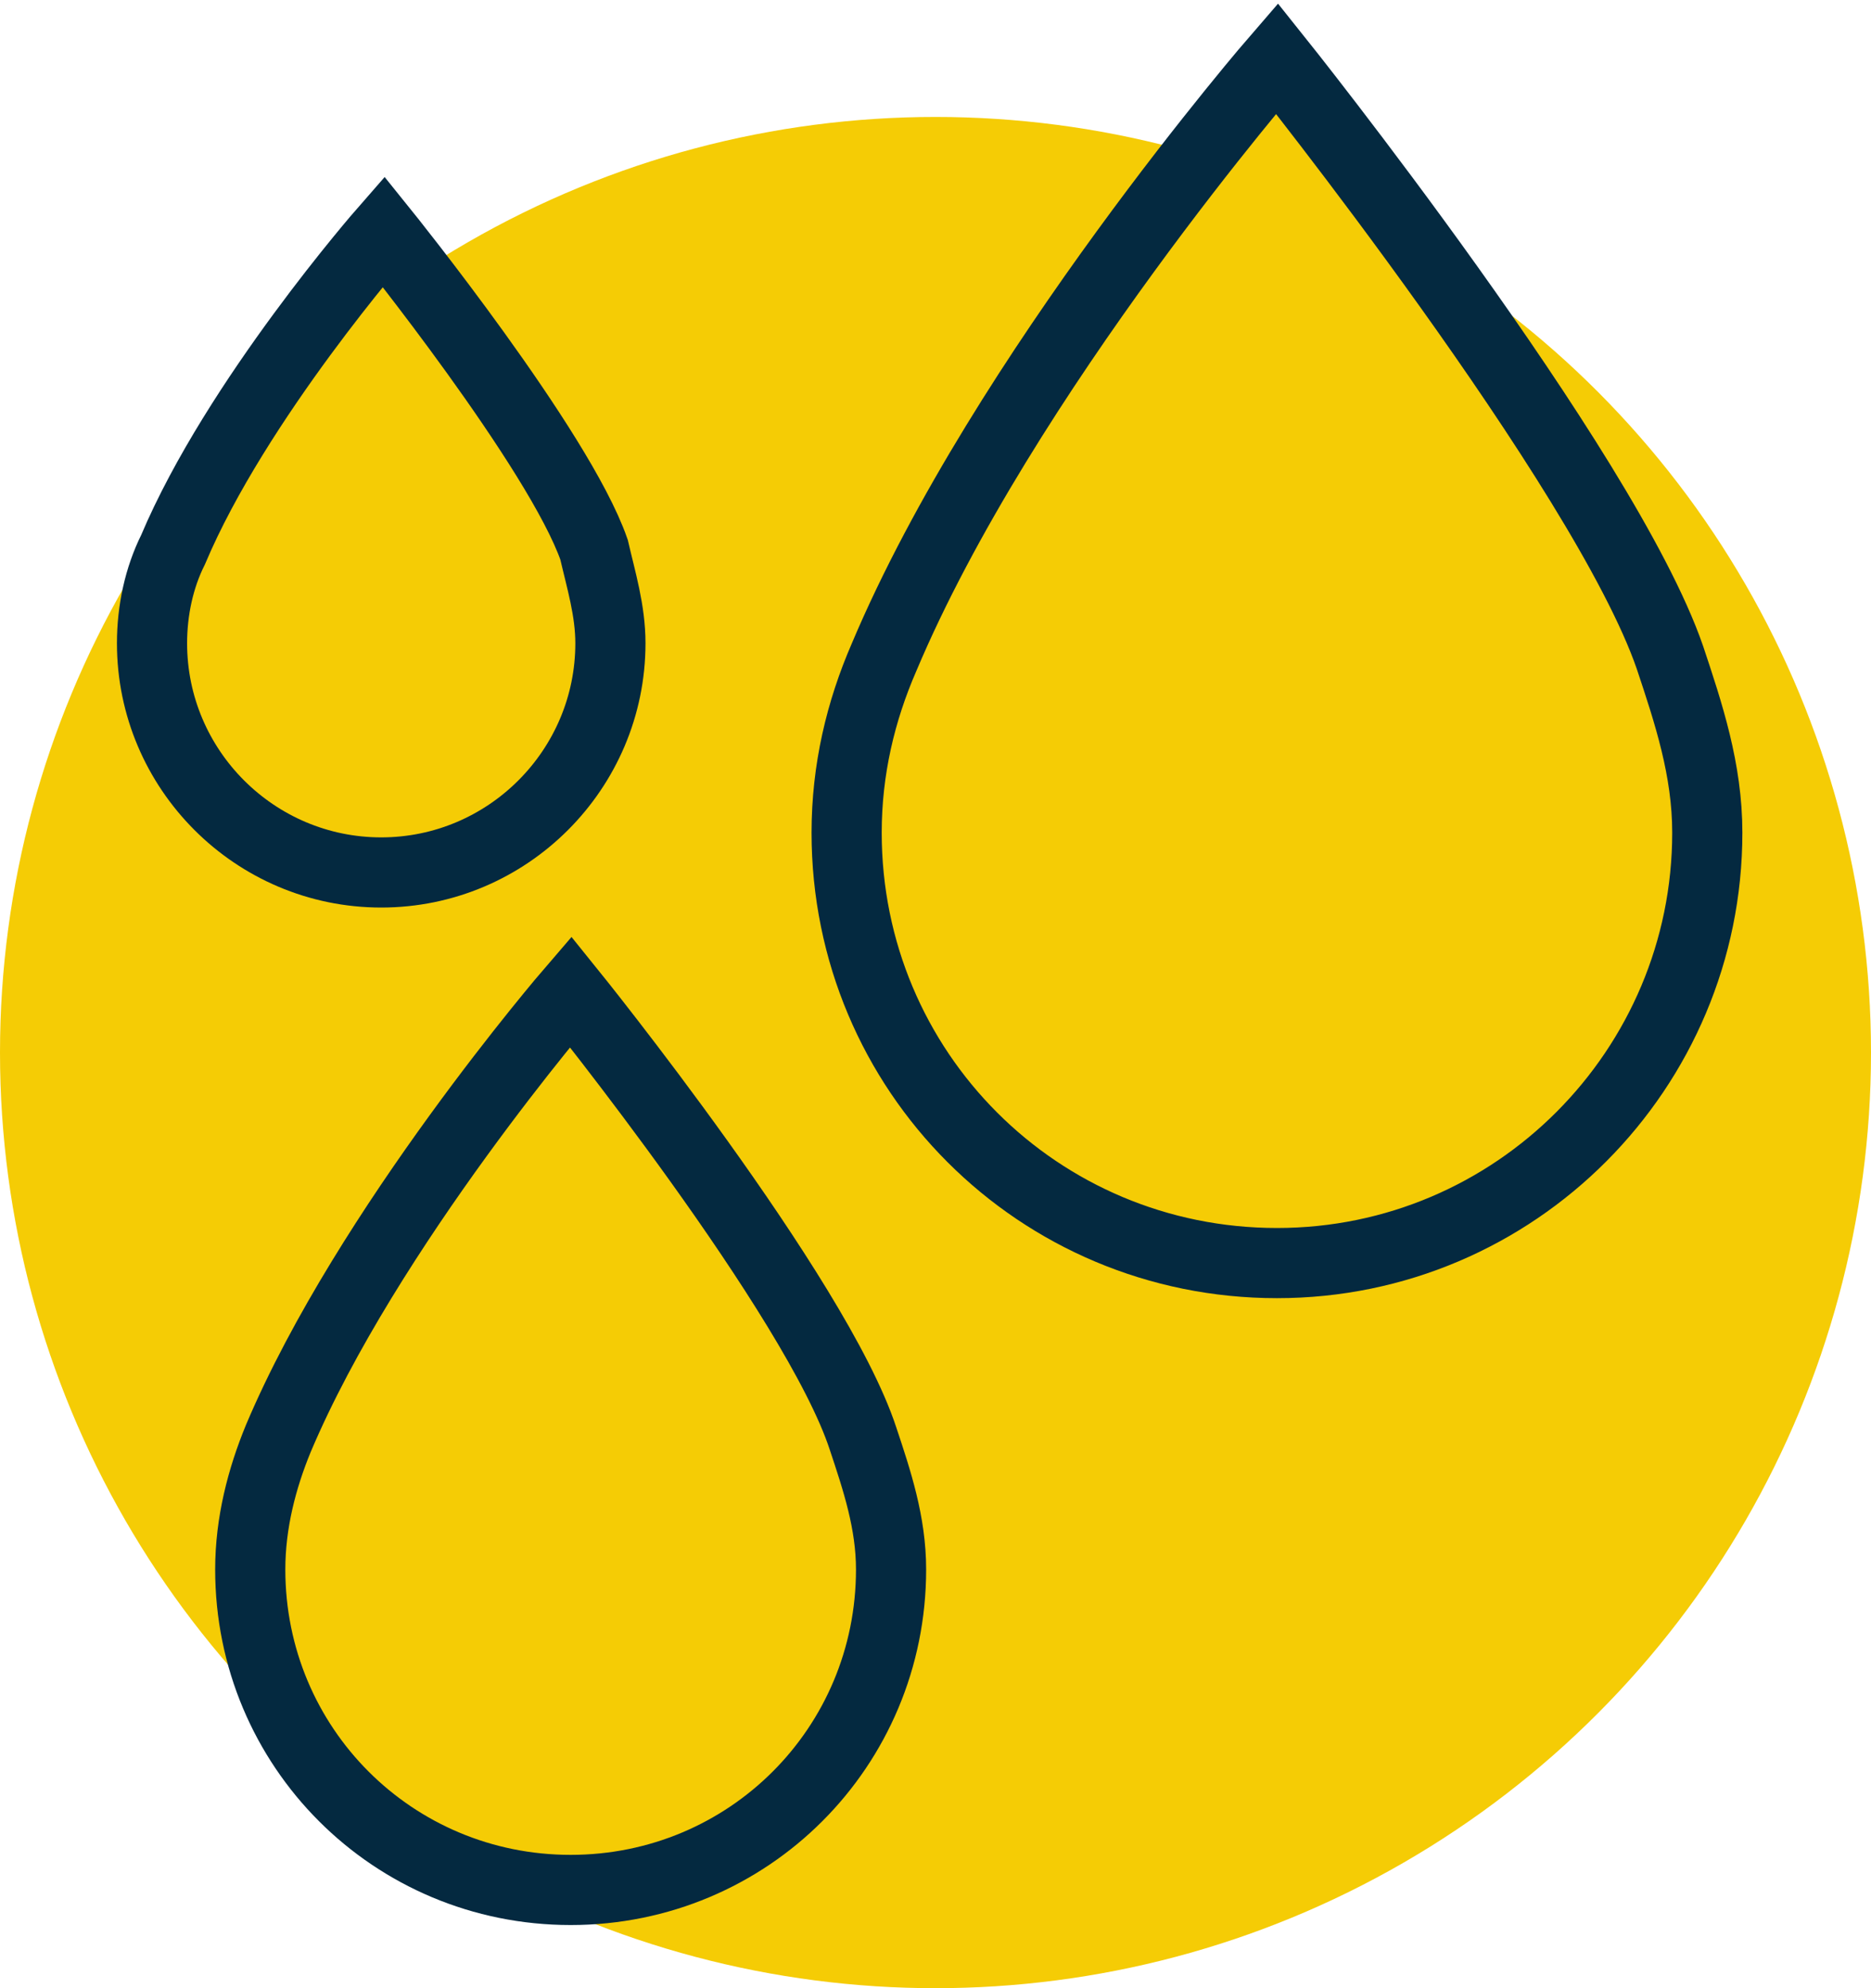 <?xml version="1.0" encoding="UTF-8"?>
<!-- Generator: Adobe Illustrator 28.3.0, SVG Export Plug-In . SVG Version: 6.00 Build 0)  -->
<svg xmlns="http://www.w3.org/2000/svg" xmlns:xlink="http://www.w3.org/1999/xlink" version="1.1" id="Layer_1" x="0px" y="0px" width="80" height="85" viewBox="0 0 80 85" style="enable-background:new 0 0 80 85;" xml:space="preserve">
<style type="text/css">
	.st0{fill:#F5CC05;}
	.st1{fill:#F5CC05;stroke:#042940;stroke-width:3;}
</style>
<circle class="st0" cx="40" cy="45" r="40"></circle>
<path class="st1" d="M73,35.6C73,45.7,64.8,54,54.6,54s-18.4-8.2-18.4-18.4c0-2.7,0.6-5.2,1.6-7.5C42.9,16,54.6,2.5,54.6,2.5  s14,17.5,16.8,25.6C72.2,30.5,73,32.9,73,35.6z"></path>
<path class="st1" d="M38.1,67.1c0,7.6-6.1,13.7-13.7,13.7s-13.7-6.1-13.7-13.7c0-2,0.5-3.9,1.2-5.6c3.8-9,12.5-19.1,12.5-19.1  s10.5,13,12.5,19.1C37.5,63.3,38.1,65.1,38.1,67.1z"></path>
<path class="st1" d="M26.1,27.5c0,5.4-4.4,9.8-9.8,9.8s-9.8-4.4-9.8-9.8c0-1.4,0.3-2.8,0.9-4c2.7-6.4,9-13.6,9-13.6s7.5,9.3,9,13.6  C25.7,24.8,26.1,26.1,26.1,27.5z"></path>
</svg>
